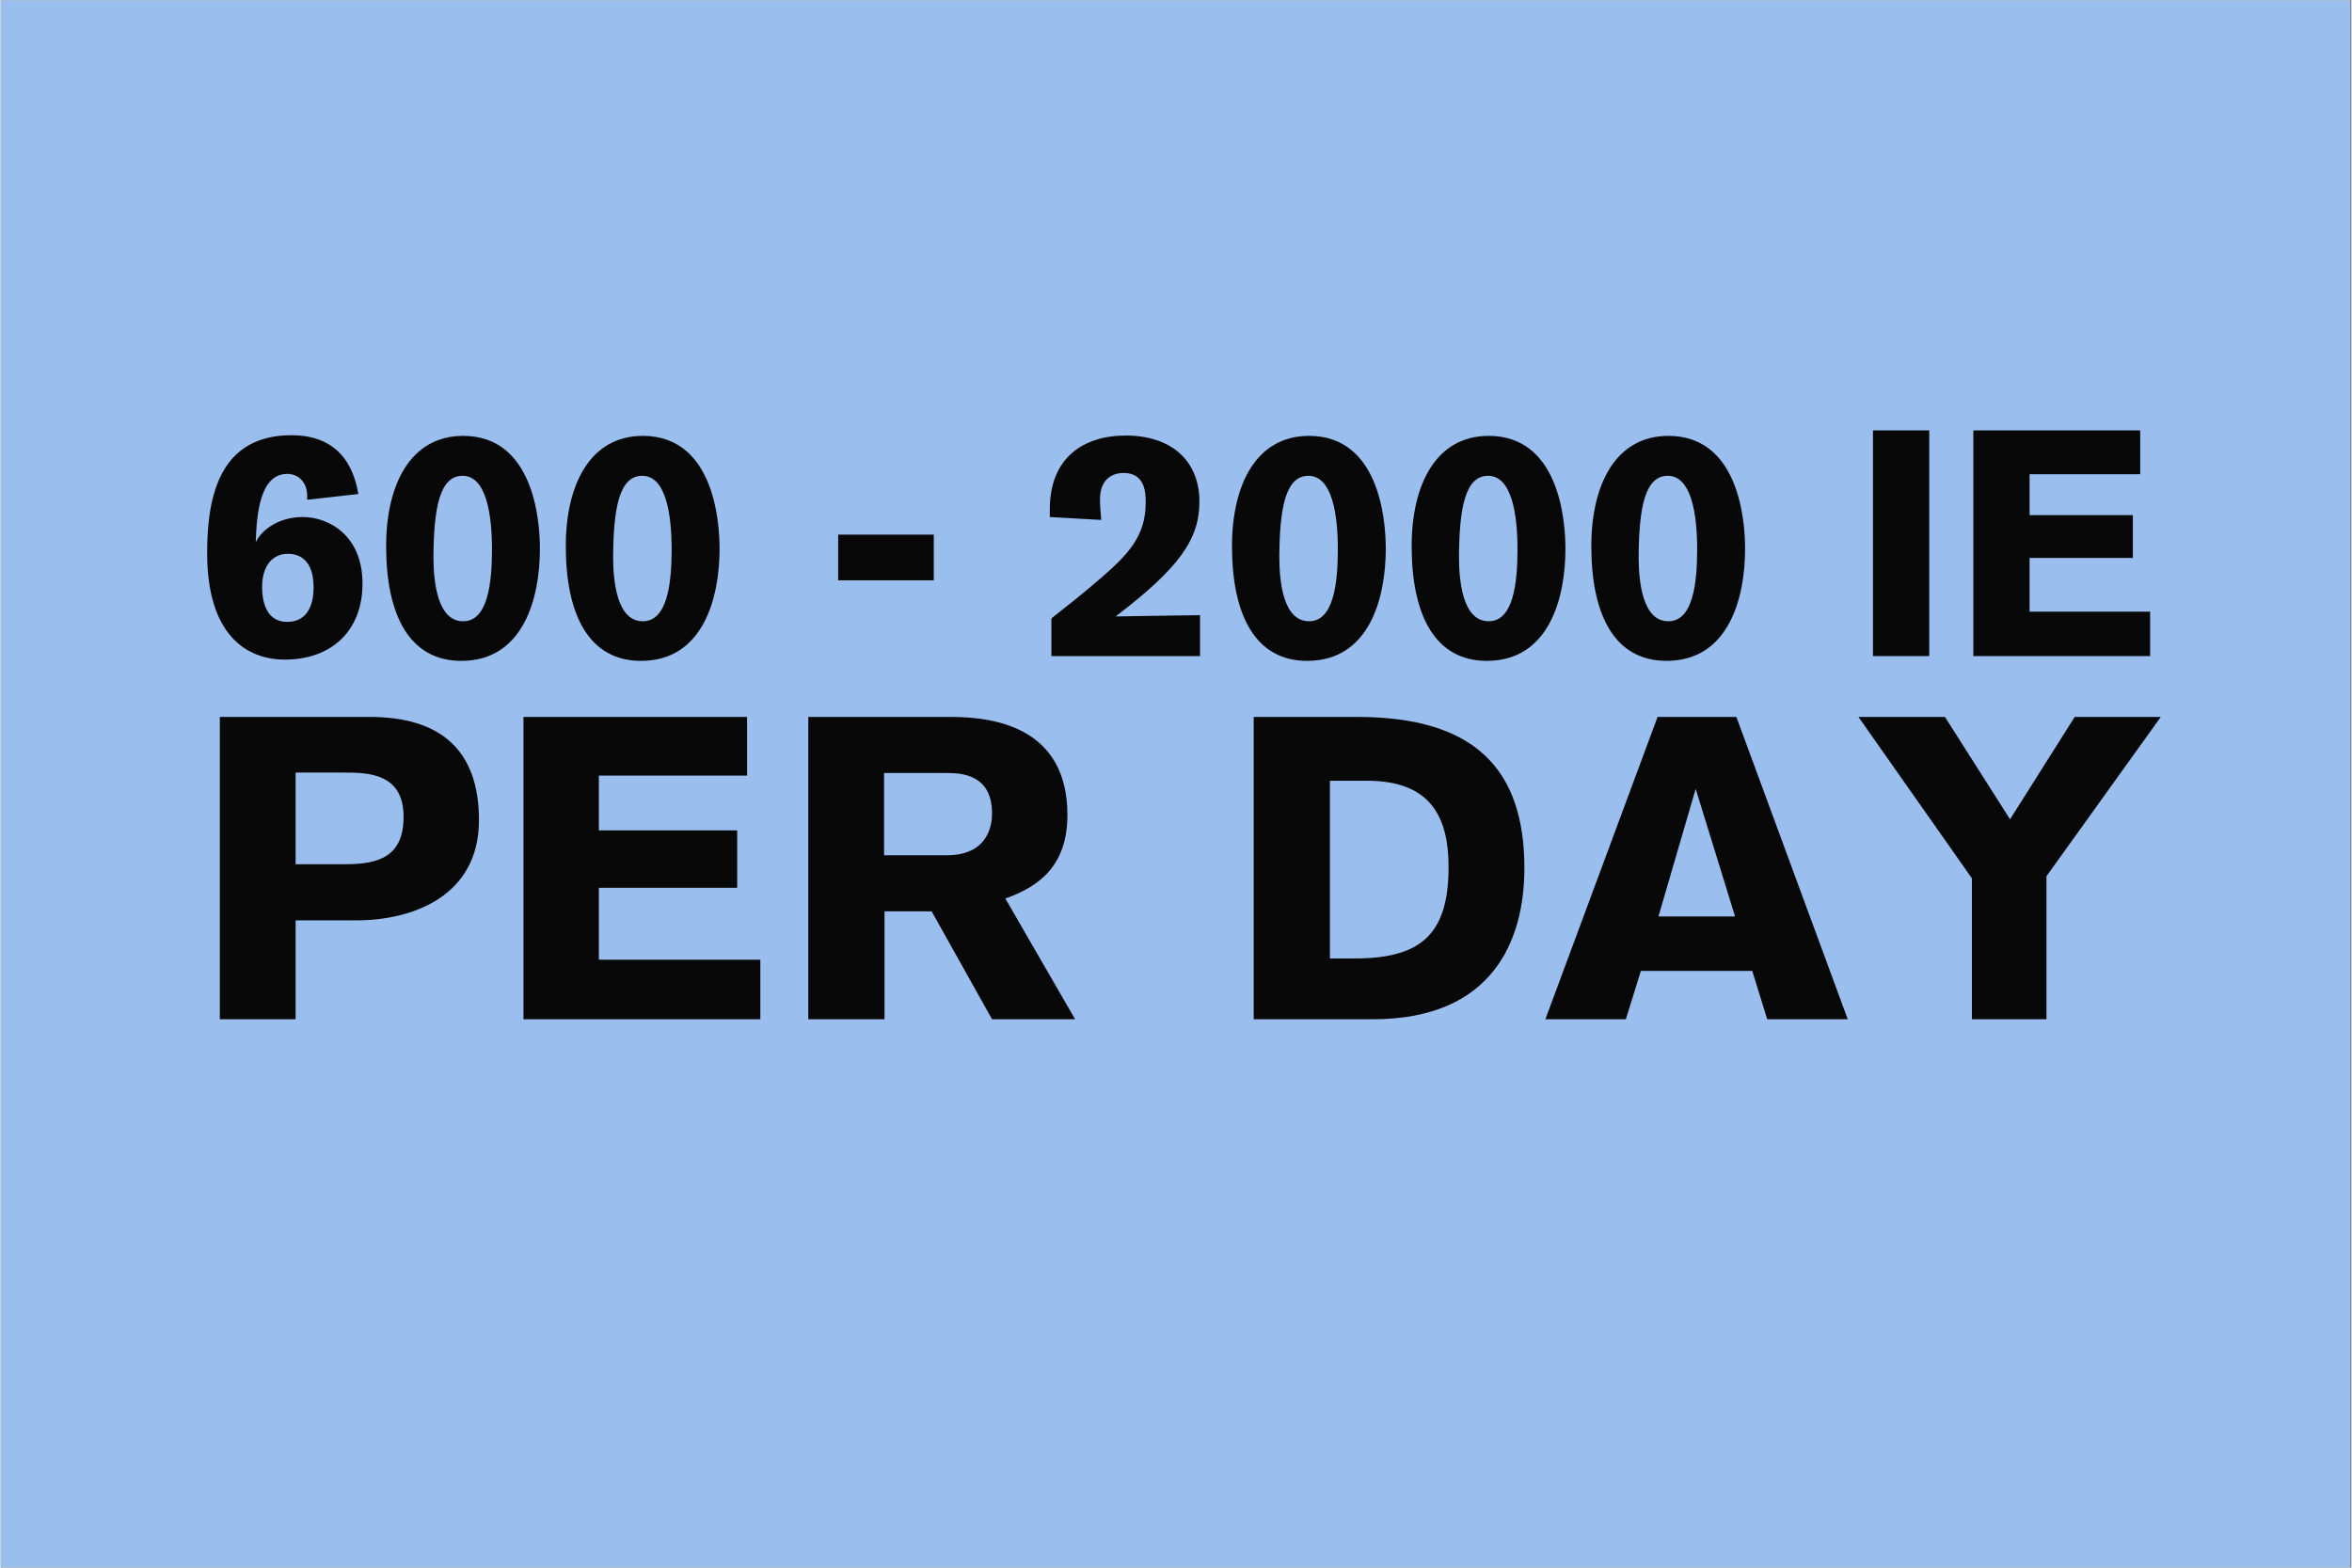 <svg version="1.2" preserveAspectRatio="xMidYMid meet" height="200" viewBox="0 0 224.88 150" zoomAndPan="magnify" width="300" xmlns:xlink="http://www.w3.org/1999/xlink" xmlns="http://www.w3.org/2000/svg"><rect x="0" y="0" width="224.88" height="150" fill="#808080" stroke="none"/><defs><clipPath id="27d2a54adb"><path d="M 0 0.039 L 224.762 0.039 L 224.762 149.961 L 0 149.961 Z M 0 0.039"></path></clipPath></defs><g id="ece5b5142b"><g clip-path="url(#27d2a54adb)" clip-rule="nonzero"><path d="M 0 0.039 L 224.879 0.039 L 224.879 149.961 L 0 149.961 Z M 0 0.039" style="stroke:none;fill-rule:nonzero;fill:#ffffff;fill-opacity:1;"></path><path d="M 0 0.039 L 224.879 0.039 L 224.879 149.961 L 0 149.961 Z M 0 0.039" style="stroke:none;fill-rule:nonzero;fill:#9abeee;fill-opacity:1;"></path></g><g style="fill:#080808;fill-opacity:1;"><g transform="translate(18.224, 97.524)"><path d="M 2.746 -28.926 L 2.746 0 L 9.996 0 L 9.996 -9.465 L 15.855 -9.465 C 21.102 -9.465 27.535 -11.719 27.535 -19.051 C 27.535 -25.691 23.93 -28.926 17.086 -28.926 Z M 9.996 -23.602 L 14.629 -23.602 C 16.883 -23.602 20.324 -23.559 20.324 -19.379 C 20.324 -15.609 18.027 -14.832 14.75 -14.832 L 9.996 -14.832 Z M 9.996 -23.602" style="stroke:none"></path></g></g><g style="fill:#080808;fill-opacity:1;"><g transform="translate(47.232, 97.524)"><path d="M 2.785 0 L 25.445 0 L 25.445 -5.695 L 9.996 -5.695 L 9.996 -12.578 L 23.23 -12.578 L 23.23 -18.07 L 9.996 -18.07 L 9.996 -23.312 L 24.176 -23.312 L 24.176 -28.926 L 2.785 -28.926 Z M 2.785 0" style="stroke:none"></path></g></g><g style="fill:#080808;fill-opacity:1;"><g transform="translate(74.518, 97.524)"><path d="M 2.746 -28.926 L 2.746 0 L 10.039 0 L 10.039 -10.324 L 14.547 -10.324 L 20.324 0 L 28.27 0 L 21.594 -11.555 C 24.746 -12.66 27.535 -14.629 27.535 -19.543 C 27.535 -27.82 20.73 -28.926 16.43 -28.926 Z M 9.996 -23.559 L 16.02 -23.559 C 17.289 -23.559 20.324 -23.477 20.324 -19.707 C 20.324 -18.809 20.117 -15.691 15.98 -15.691 L 9.996 -15.691 Z M 9.996 -23.559" style="stroke:none"></path></g></g><g style="fill:#080808;fill-opacity:1;"><g transform="translate(104.345, 97.524)"><path d="" style="stroke:none"></path></g></g><g style="fill:#080808;fill-opacity:1;"><g transform="translate(117.127, 97.524)"><path d="M 2.746 0 L 14.137 0 C 25.648 0 28.641 -7.578 28.641 -14.465 C 28.641 -23.969 23.848 -28.926 12.66 -28.926 L 2.746 -28.926 Z M 10.039 -22.82 L 13.602 -22.82 C 19.914 -22.82 21.387 -19.051 21.387 -14.547 C 21.387 -7.988 18.602 -5.816 12.375 -5.816 L 10.039 -5.816 Z M 10.039 -22.82" style="stroke:none"></path></g></g><g style="fill:#080808;fill-opacity:1;"><g transform="translate(147.814, 97.524)"><path d="M 28.887 0 L 18.234 -28.926 L 10.695 -28.926 L -0.039 0 L 7.66 0 L 9.098 -4.629 L 19.75 -4.629 L 21.184 0 Z M 18.109 -9.832 L 10.777 -9.832 L 14.34 -22.043 Z M 18.109 -9.832" style="stroke:none"></path></g></g><g style="fill:#080808;fill-opacity:1;"><g transform="translate(177.641, 97.524)"><path d="M 29.008 -28.926 L 20.773 -28.926 L 14.586 -19.133 L 8.359 -28.926 L 0.082 -28.926 L 10.941 -13.48 L 10.941 0 L 18.07 0 L 18.07 -13.684 Z M 29.008 -28.926" style="stroke:none"></path></g></g><g style="fill:#080808;fill-opacity:1;"><g transform="translate(18.47, 62.776)"><path d="M 15.75 -15.508 C 15.477 -17.035 14.617 -21.133 9.359 -21.133 C 2.602 -21.133 1.285 -15.508 1.285 -9.879 C 1.285 -1.988 5.078 0.336 8.715 0.336 C 13.09 0.336 16.148 -2.324 16.148 -6.941 C 16.148 -11.531 12.938 -13.305 10.43 -13.305 C 8.074 -13.305 6.453 -12.02 5.934 -10.887 C 6.023 -13.488 6.301 -17.434 8.961 -17.434 C 10.062 -17.434 10.855 -16.578 10.855 -15.352 L 10.855 -14.957 Z M 6.543 -6.605 C 6.543 -8.688 7.586 -9.785 8.992 -9.785 C 11.348 -9.785 11.469 -7.402 11.469 -6.605 C 11.469 -6.023 11.469 -3.273 8.93 -3.273 C 6.82 -3.273 6.543 -5.473 6.543 -6.605 Z M 6.543 -6.605" style="stroke:none"></path></g></g><g style="fill:#080808;fill-opacity:1;"><g transform="translate(35.656, 62.776)"><path d="M 1.223 -10.52 C 1.223 -3.824 3.516 0.457 8.41 0.457 C 14.375 0.457 15.934 -5.566 15.934 -10.277 C 15.934 -13.211 15.23 -21.07 8.594 -21.07 C 3.516 -21.07 1.223 -16.363 1.223 -10.52 Z M 5.75 -9.512 C 5.781 -14.223 6.363 -17.25 8.531 -17.25 C 10.797 -17.25 11.348 -13.578 11.348 -10.215 C 11.348 -6.883 10.918 -3.332 8.594 -3.332 C 6.117 -3.332 5.75 -7.125 5.75 -9.512 Z M 5.75 -9.512" style="stroke:none"></path></g></g><g style="fill:#080808;fill-opacity:1;"><g transform="translate(52.843, 62.776)"><path d="M 1.223 -10.52 C 1.223 -3.824 3.516 0.457 8.41 0.457 C 14.375 0.457 15.934 -5.566 15.934 -10.277 C 15.934 -13.211 15.23 -21.07 8.594 -21.07 C 3.516 -21.07 1.223 -16.363 1.223 -10.52 Z M 5.75 -9.512 C 5.781 -14.223 6.363 -17.25 8.531 -17.25 C 10.797 -17.25 11.348 -13.578 11.348 -10.215 C 11.348 -6.883 10.918 -3.332 8.594 -3.332 C 6.117 -3.332 5.75 -7.125 5.75 -9.512 Z M 5.75 -9.512" style="stroke:none"></path></g></g><g style="fill:#080808;fill-opacity:1;"><g transform="translate(70.03, 62.776)"><path d="" style="stroke:none"></path></g></g><g style="fill:#080808;fill-opacity:1;"><g transform="translate(78.959, 62.776)"><path d="M 10.309 -7.25 L 10.309 -11.621 L 1.164 -11.621 L 1.164 -7.25 Z M 10.309 -7.25" style="stroke:none"></path></g></g><g style="fill:#080808;fill-opacity:1;"><g transform="translate(90.458, 62.776)"><path d="" style="stroke:none"></path></g></g><g style="fill:#080808;fill-opacity:1;"><g transform="translate(99.388, 62.776)"><path d="M 5.902 -13.027 C 5.84 -13.672 5.781 -14.465 5.781 -14.984 C 5.781 -17.156 7.219 -17.523 8.043 -17.523 C 10.152 -17.523 10.152 -15.508 10.152 -14.68 C 10.152 -11.406 8.379 -9.664 5.934 -7.523 C 3.793 -5.688 2.723 -4.863 1.133 -3.609 L 1.133 0 L 15.352 0 L 15.352 -3.914 C 14.496 -3.914 7.277 -3.793 7.277 -3.793 C 13.336 -8.41 15.293 -11.164 15.293 -14.773 C 15.293 -18.777 12.508 -21.102 8.258 -21.102 C 4.129 -21.102 0.98 -18.93 0.98 -14.039 L 0.98 -13.305 Z M 5.902 -13.027" style="stroke:none"></path></g></g><g style="fill:#080808;fill-opacity:1;"><g transform="translate(116.574, 62.776)"><path d="M 1.223 -10.52 C 1.223 -3.824 3.516 0.457 8.41 0.457 C 14.375 0.457 15.934 -5.566 15.934 -10.277 C 15.934 -13.211 15.23 -21.07 8.594 -21.07 C 3.516 -21.07 1.223 -16.363 1.223 -10.52 Z M 5.75 -9.512 C 5.781 -14.223 6.363 -17.25 8.531 -17.25 C 10.797 -17.25 11.348 -13.578 11.348 -10.215 C 11.348 -6.883 10.918 -3.332 8.594 -3.332 C 6.117 -3.332 5.75 -7.125 5.75 -9.512 Z M 5.75 -9.512" style="stroke:none"></path></g></g><g style="fill:#080808;fill-opacity:1;"><g transform="translate(133.761, 62.776)"><path d="M 1.223 -10.52 C 1.223 -3.824 3.516 0.457 8.41 0.457 C 14.375 0.457 15.934 -5.566 15.934 -10.277 C 15.934 -13.211 15.23 -21.07 8.594 -21.07 C 3.516 -21.07 1.223 -16.363 1.223 -10.52 Z M 5.75 -9.512 C 5.781 -14.223 6.363 -17.25 8.531 -17.25 C 10.797 -17.25 11.348 -13.578 11.348 -10.215 C 11.348 -6.883 10.918 -3.332 8.594 -3.332 C 6.117 -3.332 5.75 -7.125 5.75 -9.512 Z M 5.75 -9.512" style="stroke:none"></path></g></g><g style="fill:#080808;fill-opacity:1;"><g transform="translate(150.948, 62.776)"><path d="M 1.223 -10.52 C 1.223 -3.824 3.516 0.457 8.41 0.457 C 14.375 0.457 15.934 -5.566 15.934 -10.277 C 15.934 -13.211 15.23 -21.07 8.594 -21.07 C 3.516 -21.07 1.223 -16.363 1.223 -10.52 Z M 5.75 -9.512 C 5.781 -14.223 6.363 -17.25 8.531 -17.25 C 10.797 -17.25 11.348 -13.578 11.348 -10.215 C 11.348 -6.883 10.918 -3.332 8.594 -3.332 C 6.117 -3.332 5.75 -7.125 5.75 -9.512 Z M 5.75 -9.512" style="stroke:none"></path></g></g><g style="fill:#080808;fill-opacity:1;"><g transform="translate(168.134, 62.776)"><path d="" style="stroke:none"></path></g></g><g style="fill:#080808;fill-opacity:1;"><g transform="translate(177.064, 62.776)"><path d="M 7.434 0 L 7.434 -21.594 L 2.051 -21.594 L 2.051 0 Z M 7.434 0" style="stroke:none"></path></g></g><g style="fill:#080808;fill-opacity:1;"><g transform="translate(186.636, 62.776)"><path d="M 2.078 0 L 18.992 0 L 18.992 -4.25 L 7.461 -4.25 L 7.461 -9.391 L 17.34 -9.391 L 17.34 -13.488 L 7.461 -13.488 L 7.461 -17.402 L 18.043 -17.402 L 18.043 -21.594 L 2.078 -21.594 Z M 2.078 0" style="stroke:none"></path></g></g></g></svg>